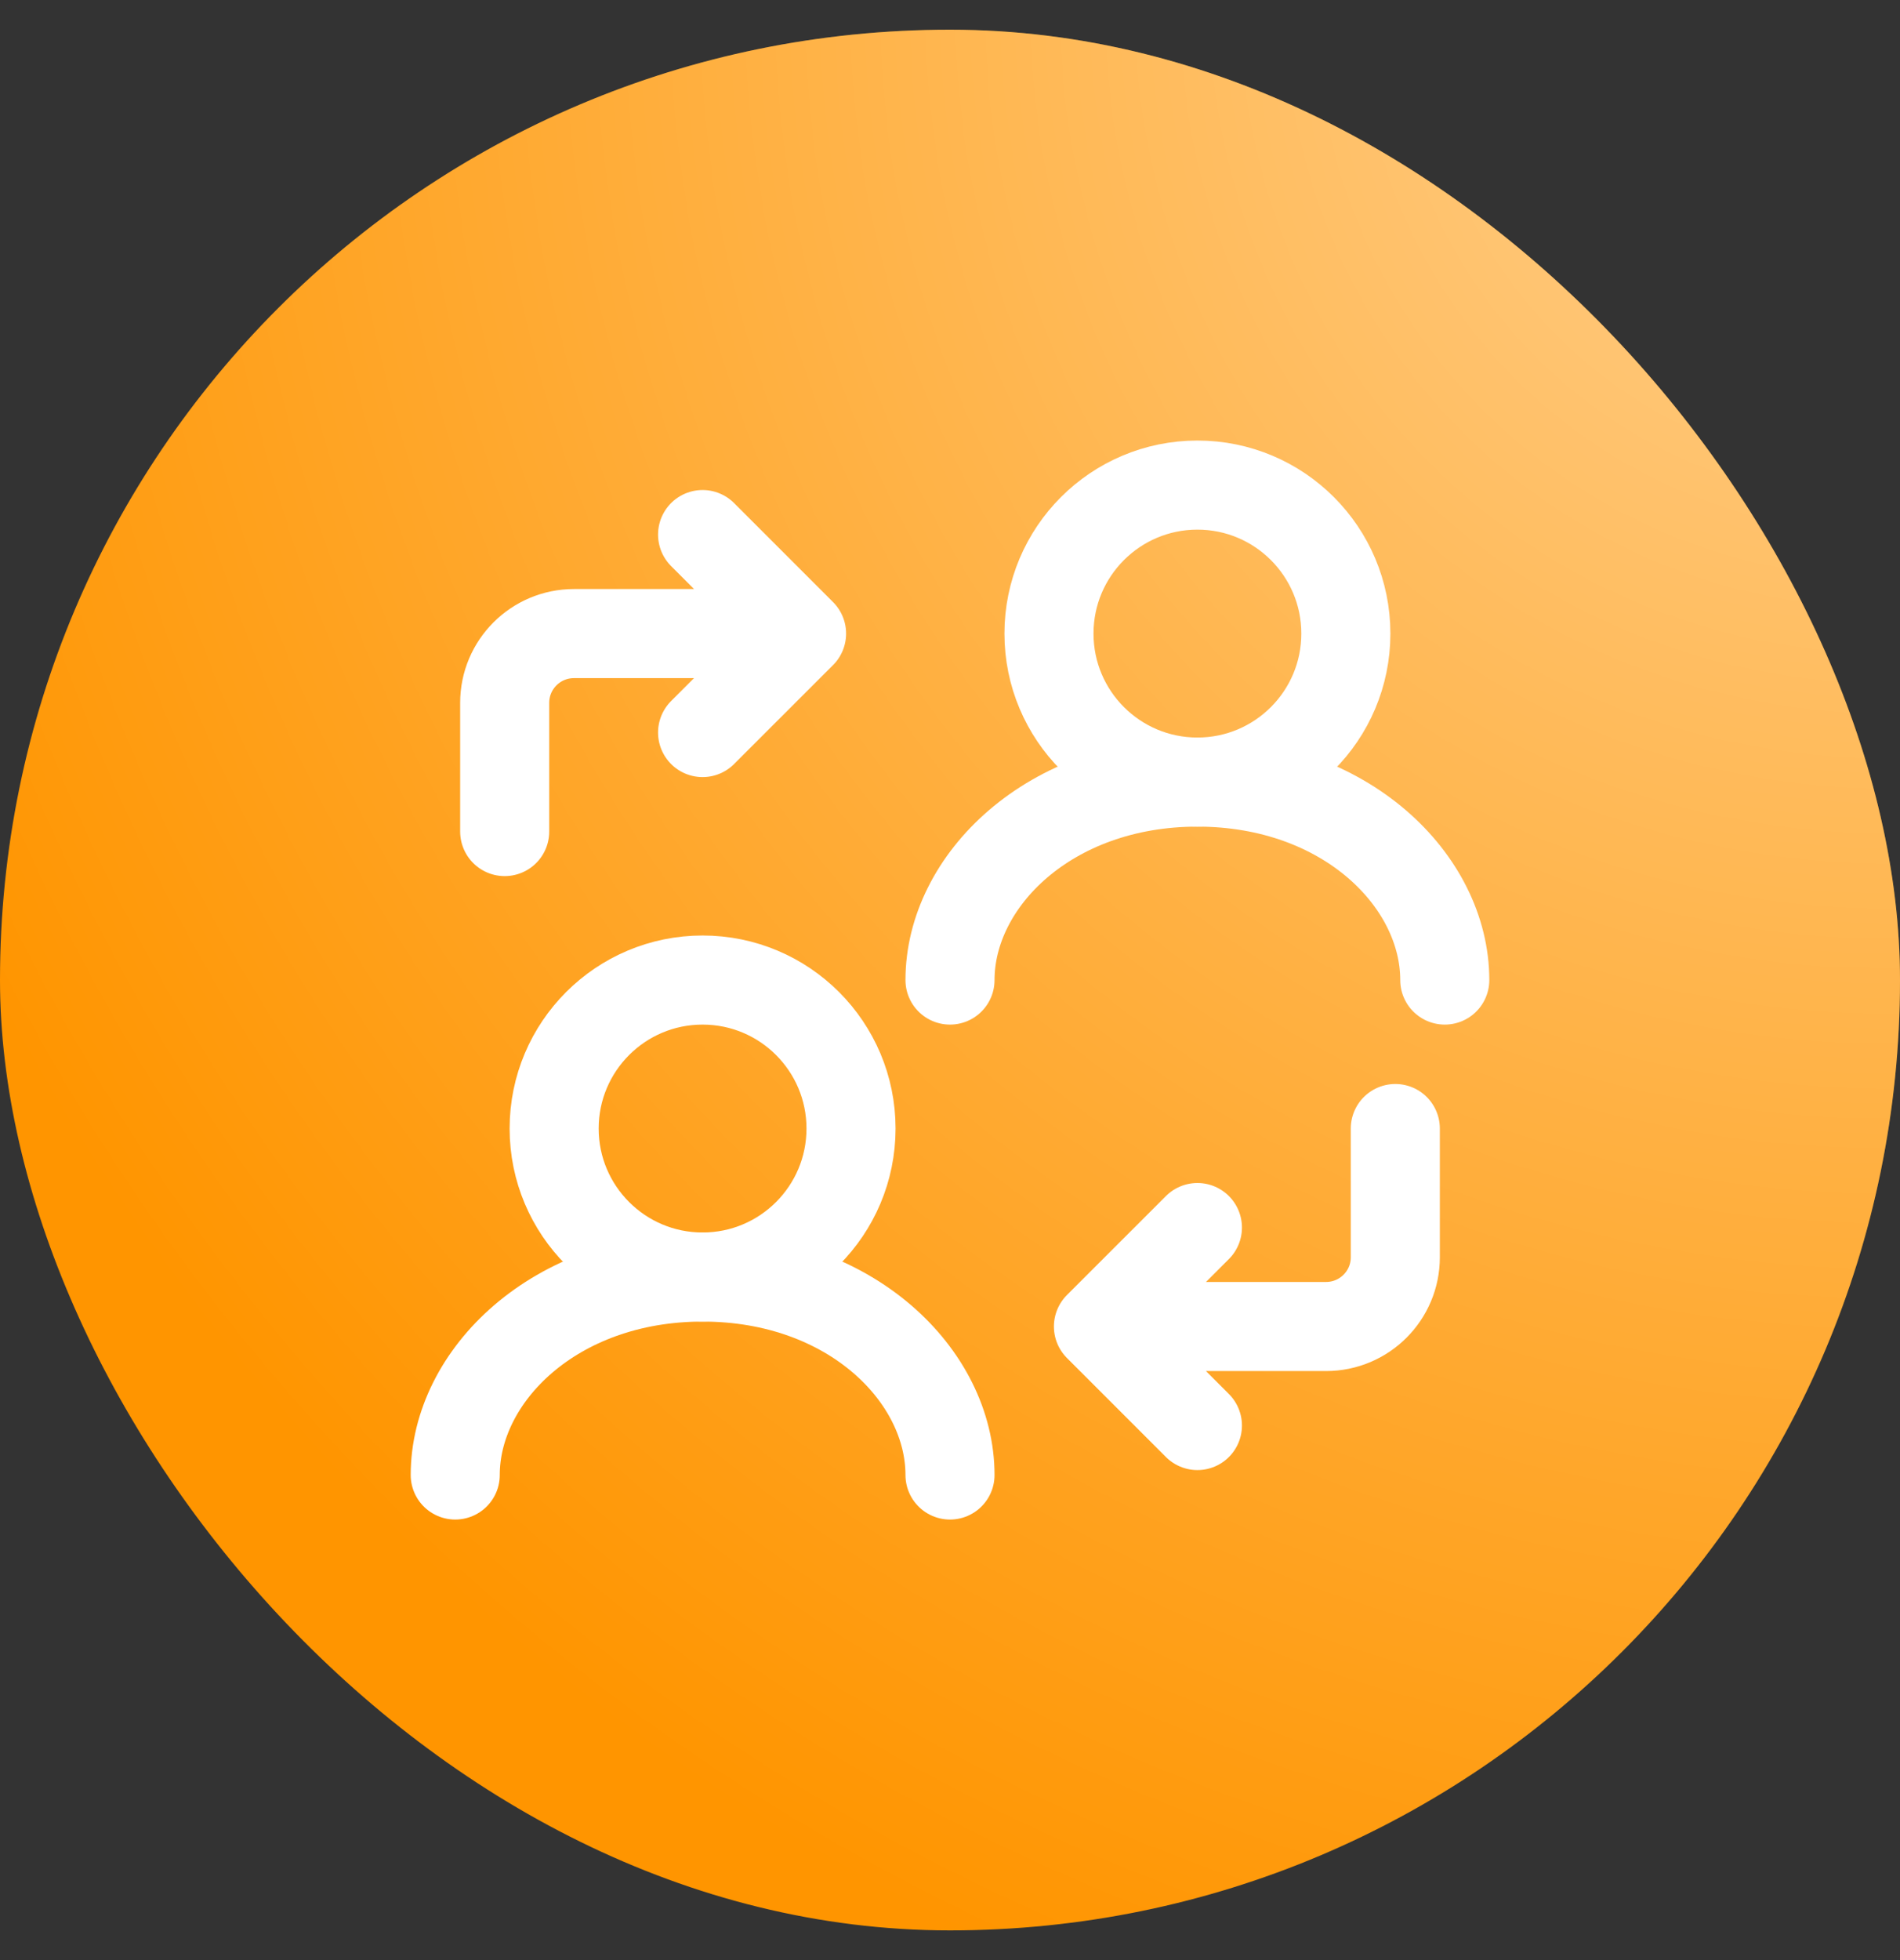 <svg width="32" height="33" viewBox="0 0 32 33" fill="none" xmlns="http://www.w3.org/2000/svg">
<rect x="0" y="0" width="32" height="33" fill="#333333" stroke="none"/>
<rect y="0.5" width="32" height="32" rx="16" fill="#FF9500"/>
<rect y="0.5" width="32" height="32" rx="16" fill="url(#paint0_radial_894_13327)" fill-opacity="0.56" style="mix-blend-mode:overlay"/>
<circle cx="11.833" cy="19" r="2.5" stroke="white" stroke-width="1.5" stroke-linecap="round" stroke-linejoin="round"/>
<path d="M16 24.833C16 23.167 14.334 21.5 11.834 21.5C9.334 21.5 7.667 23.167 7.667 24.833" stroke="white" stroke-width="1.5" stroke-linecap="round" stroke-linejoin="round"/>
<circle cx="20.167" cy="10.667" r="2.5" stroke="white" stroke-width="1.5" stroke-linecap="round" stroke-linejoin="round"/>
<path d="M24.333 16.5C24.333 14.833 22.667 13.167 20.167 13.167C17.667 13.167 16 14.833 16 16.5" stroke="white" stroke-width="1.5" stroke-linecap="round" stroke-linejoin="round"/>
<path d="M18.5 22.333H22.333C22.978 22.333 23.5 21.811 23.5 21.167V19M18.5 22.333L20.167 24M18.5 22.333L20.167 20.667" stroke="white" stroke-width="1.5" stroke-linecap="round" stroke-linejoin="round"/>
<path d="M13.5 10.667H9.667C9.022 10.667 8.5 11.189 8.5 11.833V14M13.5 10.667L11.833 9M13.5 10.667L11.833 12.333" stroke="white" stroke-width="1.5" stroke-linecap="round" stroke-linejoin="round"/>
<defs>
<radialGradient id="paint0_radial_894_13327" cx="0" cy="0" r="1" gradientUnits="userSpaceOnUse" gradientTransform="translate(32 0.5) rotate(116.565) scale(35.777)">
<stop stop-color="white"/>
<stop offset="1" stop-color="white" stop-opacity="0"/>
</radialGradient>
</defs>
</svg>
